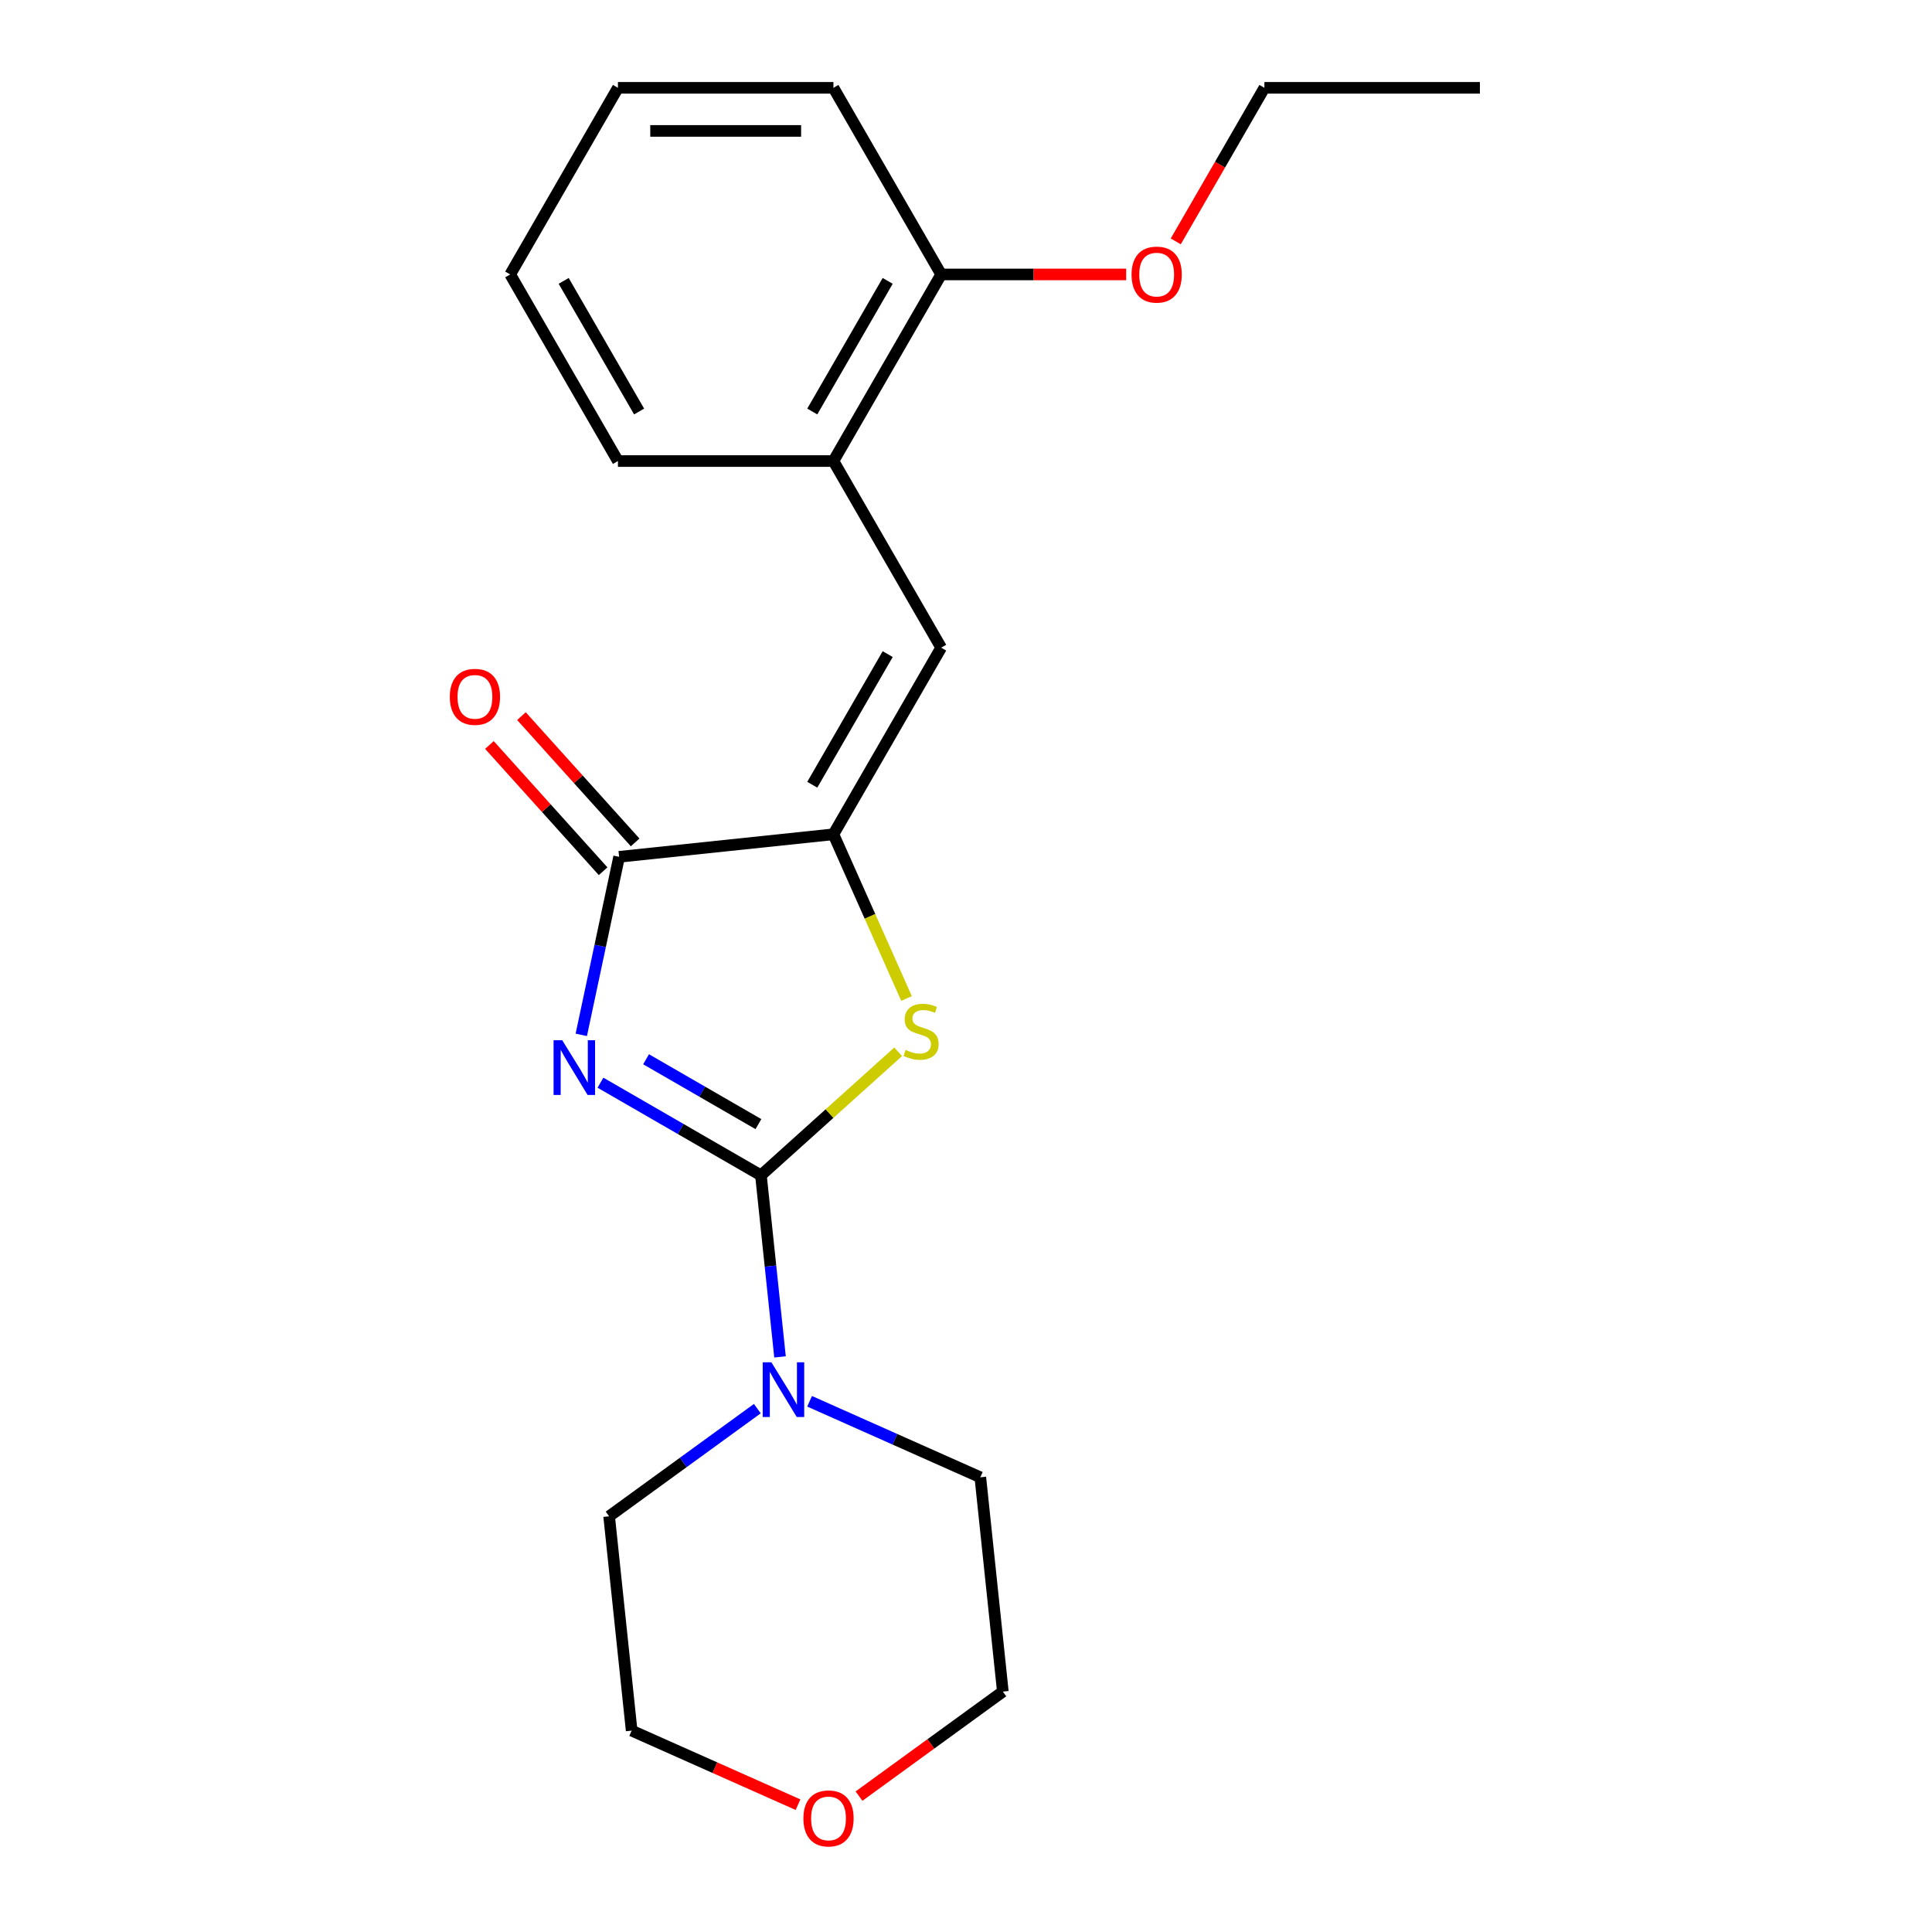 <?xml version='1.0' encoding='iso-8859-1'?>
<svg version='1.1' baseProfile='full'
              xmlns='http://www.w3.org/2000/svg'
                      xmlns:rdkit='http://www.rdkit.org/xml'
                      xmlns:xlink='http://www.w3.org/1999/xlink'
                  xml:space='preserve'
width='1000px' height='1000px' viewBox='0 0 1000 1000'>
<!-- END OF HEADER -->
<rect style='opacity:1.0;fill:#FFFFFF;stroke:none' width='1000' height='1000' x='0' y='0'> </rect>
<path class='bond-0' d='M 310.795,560.396 L 352.328,584.375' style='fill:none;fill-rule:evenodd;stroke:#0000FF;stroke-width:6px;stroke-linecap:butt;stroke-linejoin:miter;stroke-opacity:1' />
<path class='bond-0' d='M 352.328,584.375 L 393.86,608.354' style='fill:none;fill-rule:evenodd;stroke:#000000;stroke-width:6px;stroke-linecap:butt;stroke-linejoin:miter;stroke-opacity:1' />
<path class='bond-0' d='M 334.409,548.271 L 363.482,565.057' style='fill:none;fill-rule:evenodd;stroke:#0000FF;stroke-width:6px;stroke-linecap:butt;stroke-linejoin:miter;stroke-opacity:1' />
<path class='bond-0' d='M 363.482,565.057 L 392.554,581.842' style='fill:none;fill-rule:evenodd;stroke:#000000;stroke-width:6px;stroke-linecap:butt;stroke-linejoin:miter;stroke-opacity:1' />
<path class='bond-3' d='M 300.87,535.637 L 310.663,489.562' style='fill:none;fill-rule:evenodd;stroke:#0000FF;stroke-width:6px;stroke-linecap:butt;stroke-linejoin:miter;stroke-opacity:1' />
<path class='bond-3' d='M 310.663,489.562 L 320.457,443.487' style='fill:none;fill-rule:evenodd;stroke:#000000;stroke-width:6px;stroke-linecap:butt;stroke-linejoin:miter;stroke-opacity:1' />
<path class='bond-2' d='M 393.86,608.354 L 429.37,576.381' style='fill:none;fill-rule:evenodd;stroke:#000000;stroke-width:6px;stroke-linecap:butt;stroke-linejoin:miter;stroke-opacity:1' />
<path class='bond-2' d='M 429.37,576.381 L 464.88,544.408' style='fill:none;fill-rule:evenodd;stroke:#CCCC00;stroke-width:6px;stroke-linecap:butt;stroke-linejoin:miter;stroke-opacity:1' />
<path class='bond-5' d='M 393.86,608.354 L 398.799,655.342' style='fill:none;fill-rule:evenodd;stroke:#000000;stroke-width:6px;stroke-linecap:butt;stroke-linejoin:miter;stroke-opacity:1' />
<path class='bond-5' d='M 398.799,655.342 L 403.738,702.331' style='fill:none;fill-rule:evenodd;stroke:#0000FF;stroke-width:6px;stroke-linecap:butt;stroke-linejoin:miter;stroke-opacity:1' />
<path class='bond-1' d='M 431.382,431.828 L 320.457,443.487' style='fill:none;fill-rule:evenodd;stroke:#000000;stroke-width:6px;stroke-linecap:butt;stroke-linejoin:miter;stroke-opacity:1' />
<path class='bond-4' d='M 431.382,431.828 L 487.15,335.235' style='fill:none;fill-rule:evenodd;stroke:#000000;stroke-width:6px;stroke-linecap:butt;stroke-linejoin:miter;stroke-opacity:1' />
<path class='bond-4' d='M 420.429,406.185 L 459.466,338.57' style='fill:none;fill-rule:evenodd;stroke:#000000;stroke-width:6px;stroke-linecap:butt;stroke-linejoin:miter;stroke-opacity:1' />
<path class='bond-21' d='M 431.382,431.828 L 450.301,474.321' style='fill:none;fill-rule:evenodd;stroke:#000000;stroke-width:6px;stroke-linecap:butt;stroke-linejoin:miter;stroke-opacity:1' />
<path class='bond-21' d='M 450.301,474.321 L 469.22,516.813' style='fill:none;fill-rule:evenodd;stroke:#CCCC00;stroke-width:6px;stroke-linecap:butt;stroke-linejoin:miter;stroke-opacity:1' />
<path class='bond-7' d='M 328.746,436.023 L 299.323,403.347' style='fill:none;fill-rule:evenodd;stroke:#000000;stroke-width:6px;stroke-linecap:butt;stroke-linejoin:miter;stroke-opacity:1' />
<path class='bond-7' d='M 299.323,403.347 L 269.901,370.671' style='fill:none;fill-rule:evenodd;stroke:#FF0000;stroke-width:6px;stroke-linecap:butt;stroke-linejoin:miter;stroke-opacity:1' />
<path class='bond-7' d='M 312.168,450.95 L 282.746,418.274' style='fill:none;fill-rule:evenodd;stroke:#000000;stroke-width:6px;stroke-linecap:butt;stroke-linejoin:miter;stroke-opacity:1' />
<path class='bond-7' d='M 282.746,418.274 L 253.324,385.597' style='fill:none;fill-rule:evenodd;stroke:#FF0000;stroke-width:6px;stroke-linecap:butt;stroke-linejoin:miter;stroke-opacity:1' />
<path class='bond-6' d='M 487.15,335.235 L 431.382,238.641' style='fill:none;fill-rule:evenodd;stroke:#000000;stroke-width:6px;stroke-linecap:butt;stroke-linejoin:miter;stroke-opacity:1' />
<path class='bond-10' d='M 419.048,725.303 L 463.23,744.974' style='fill:none;fill-rule:evenodd;stroke:#0000FF;stroke-width:6px;stroke-linecap:butt;stroke-linejoin:miter;stroke-opacity:1' />
<path class='bond-10' d='M 463.23,744.974 L 507.413,764.645' style='fill:none;fill-rule:evenodd;stroke:#000000;stroke-width:6px;stroke-linecap:butt;stroke-linejoin:miter;stroke-opacity:1' />
<path class='bond-11' d='M 391.991,729.108 L 353.637,756.974' style='fill:none;fill-rule:evenodd;stroke:#0000FF;stroke-width:6px;stroke-linecap:butt;stroke-linejoin:miter;stroke-opacity:1' />
<path class='bond-11' d='M 353.637,756.974 L 315.284,784.839' style='fill:none;fill-rule:evenodd;stroke:#000000;stroke-width:6px;stroke-linecap:butt;stroke-linejoin:miter;stroke-opacity:1' />
<path class='bond-8' d='M 431.382,238.641 L 487.15,142.048' style='fill:none;fill-rule:evenodd;stroke:#000000;stroke-width:6px;stroke-linecap:butt;stroke-linejoin:miter;stroke-opacity:1' />
<path class='bond-8' d='M 420.429,212.999 L 459.466,145.383' style='fill:none;fill-rule:evenodd;stroke:#000000;stroke-width:6px;stroke-linecap:butt;stroke-linejoin:miter;stroke-opacity:1' />
<path class='bond-13' d='M 431.382,238.641 L 319.846,238.641' style='fill:none;fill-rule:evenodd;stroke:#000000;stroke-width:6px;stroke-linecap:butt;stroke-linejoin:miter;stroke-opacity:1' />
<path class='bond-12' d='M 487.15,142.048 L 535.024,142.048' style='fill:none;fill-rule:evenodd;stroke:#000000;stroke-width:6px;stroke-linecap:butt;stroke-linejoin:miter;stroke-opacity:1' />
<path class='bond-12' d='M 535.024,142.048 L 582.898,142.048' style='fill:none;fill-rule:evenodd;stroke:#FF0000;stroke-width:6px;stroke-linecap:butt;stroke-linejoin:miter;stroke-opacity:1' />
<path class='bond-16' d='M 487.15,142.048 L 431.382,45.455' style='fill:none;fill-rule:evenodd;stroke:#000000;stroke-width:6px;stroke-linecap:butt;stroke-linejoin:miter;stroke-opacity:1' />
<path class='bond-9' d='M 413.048,934.101 L 369.996,914.932' style='fill:none;fill-rule:evenodd;stroke:#FF0000;stroke-width:6px;stroke-linecap:butt;stroke-linejoin:miter;stroke-opacity:1' />
<path class='bond-9' d='M 369.996,914.932 L 326.943,895.764' style='fill:none;fill-rule:evenodd;stroke:#000000;stroke-width:6px;stroke-linecap:butt;stroke-linejoin:miter;stroke-opacity:1' />
<path class='bond-22' d='M 444.625,929.659 L 481.848,902.615' style='fill:none;fill-rule:evenodd;stroke:#FF0000;stroke-width:6px;stroke-linecap:butt;stroke-linejoin:miter;stroke-opacity:1' />
<path class='bond-22' d='M 481.848,902.615 L 519.071,875.571' style='fill:none;fill-rule:evenodd;stroke:#000000;stroke-width:6px;stroke-linecap:butt;stroke-linejoin:miter;stroke-opacity:1' />
<path class='bond-15' d='M 507.413,764.645 L 519.071,875.571' style='fill:none;fill-rule:evenodd;stroke:#000000;stroke-width:6px;stroke-linecap:butt;stroke-linejoin:miter;stroke-opacity:1' />
<path class='bond-14' d='M 315.284,784.839 L 326.943,895.764' style='fill:none;fill-rule:evenodd;stroke:#000000;stroke-width:6px;stroke-linecap:butt;stroke-linejoin:miter;stroke-opacity:1' />
<path class='bond-17' d='M 608.564,124.939 L 631.51,85.197' style='fill:none;fill-rule:evenodd;stroke:#FF0000;stroke-width:6px;stroke-linecap:butt;stroke-linejoin:miter;stroke-opacity:1' />
<path class='bond-17' d='M 631.51,85.197 L 654.455,45.455' style='fill:none;fill-rule:evenodd;stroke:#000000;stroke-width:6px;stroke-linecap:butt;stroke-linejoin:miter;stroke-opacity:1' />
<path class='bond-19' d='M 319.846,238.641 L 264.078,142.048' style='fill:none;fill-rule:evenodd;stroke:#000000;stroke-width:6px;stroke-linecap:butt;stroke-linejoin:miter;stroke-opacity:1' />
<path class='bond-19' d='M 330.799,212.999 L 291.761,145.383' style='fill:none;fill-rule:evenodd;stroke:#000000;stroke-width:6px;stroke-linecap:butt;stroke-linejoin:miter;stroke-opacity:1' />
<path class='bond-23' d='M 431.382,45.455 L 319.846,45.455' style='fill:none;fill-rule:evenodd;stroke:#000000;stroke-width:6px;stroke-linecap:butt;stroke-linejoin:miter;stroke-opacity:1' />
<path class='bond-23' d='M 414.652,67.762 L 336.576,67.762' style='fill:none;fill-rule:evenodd;stroke:#000000;stroke-width:6px;stroke-linecap:butt;stroke-linejoin:miter;stroke-opacity:1' />
<path class='bond-18' d='M 654.455,45.455 L 765.991,45.455' style='fill:none;fill-rule:evenodd;stroke:#000000;stroke-width:6px;stroke-linecap:butt;stroke-linejoin:miter;stroke-opacity:1' />
<path class='bond-20' d='M 264.078,142.048 L 319.846,45.455' style='fill:none;fill-rule:evenodd;stroke:#000000;stroke-width:6px;stroke-linecap:butt;stroke-linejoin:miter;stroke-opacity:1' />
<path  class='atom-0' d='M 291.007 538.426
L 300.287 553.426
Q 301.207 554.906, 302.687 557.586
Q 304.167 560.266, 304.247 560.426
L 304.247 538.426
L 308.007 538.426
L 308.007 566.746
L 304.127 566.746
L 294.167 550.346
Q 293.007 548.426, 291.767 546.226
Q 290.567 544.026, 290.207 543.346
L 290.207 566.746
L 286.527 566.746
L 286.527 538.426
L 291.007 538.426
' fill='#0000FF'/>
<path  class='atom-3' d='M 468.748 543.442
Q 469.068 543.562, 470.388 544.122
Q 471.708 544.682, 473.148 545.042
Q 474.628 545.362, 476.068 545.362
Q 478.748 545.362, 480.308 544.082
Q 481.868 542.762, 481.868 540.482
Q 481.868 538.922, 481.068 537.962
Q 480.308 537.002, 479.108 536.482
Q 477.908 535.962, 475.908 535.362
Q 473.388 534.602, 471.868 533.882
Q 470.388 533.162, 469.308 531.642
Q 468.268 530.122, 468.268 527.562
Q 468.268 524.002, 470.668 521.802
Q 473.108 519.602, 477.908 519.602
Q 481.188 519.602, 484.908 521.162
L 483.988 524.242
Q 480.588 522.842, 478.028 522.842
Q 475.268 522.842, 473.748 524.002
Q 472.228 525.122, 472.268 527.082
Q 472.268 528.602, 473.028 529.522
Q 473.828 530.442, 474.948 530.962
Q 476.108 531.482, 478.028 532.082
Q 480.588 532.882, 482.108 533.682
Q 483.628 534.482, 484.708 536.122
Q 485.828 537.722, 485.828 540.482
Q 485.828 544.402, 483.188 546.522
Q 480.588 548.602, 476.228 548.602
Q 473.708 548.602, 471.788 548.042
Q 469.908 547.522, 467.668 546.602
L 468.748 543.442
' fill='#CCCC00'/>
<path  class='atom-6' d='M 399.259 705.119
L 408.539 720.119
Q 409.459 721.599, 410.939 724.279
Q 412.419 726.959, 412.499 727.119
L 412.499 705.119
L 416.259 705.119
L 416.259 733.439
L 412.379 733.439
L 402.419 717.039
Q 401.259 715.119, 400.019 712.919
Q 398.819 710.719, 398.459 710.039
L 398.459 733.439
L 394.779 733.439
L 394.779 705.119
L 399.259 705.119
' fill='#0000FF'/>
<path  class='atom-8' d='M 232.824 360.679
Q 232.824 353.879, 236.184 350.079
Q 239.544 346.279, 245.824 346.279
Q 252.104 346.279, 255.464 350.079
Q 258.824 353.879, 258.824 360.679
Q 258.824 367.559, 255.424 371.479
Q 252.024 375.359, 245.824 375.359
Q 239.584 375.359, 236.184 371.479
Q 232.824 367.599, 232.824 360.679
M 245.824 372.159
Q 250.144 372.159, 252.464 369.279
Q 254.824 366.359, 254.824 360.679
Q 254.824 355.119, 252.464 352.319
Q 250.144 349.479, 245.824 349.479
Q 241.504 349.479, 239.144 352.279
Q 236.824 355.079, 236.824 360.679
Q 236.824 366.399, 239.144 369.279
Q 241.504 372.159, 245.824 372.159
' fill='#FF0000'/>
<path  class='atom-10' d='M 415.837 941.21
Q 415.837 934.41, 419.197 930.61
Q 422.557 926.81, 428.837 926.81
Q 435.117 926.81, 438.477 930.61
Q 441.837 934.41, 441.837 941.21
Q 441.837 948.09, 438.437 952.01
Q 435.037 955.89, 428.837 955.89
Q 422.597 955.89, 419.197 952.01
Q 415.837 948.13, 415.837 941.21
M 428.837 952.69
Q 433.157 952.69, 435.477 949.81
Q 437.837 946.89, 437.837 941.21
Q 437.837 935.65, 435.477 932.85
Q 433.157 930.01, 428.837 930.01
Q 424.517 930.01, 422.157 932.81
Q 419.837 935.61, 419.837 941.21
Q 419.837 946.93, 422.157 949.81
Q 424.517 952.69, 428.837 952.69
' fill='#FF0000'/>
<path  class='atom-13' d='M 585.687 142.128
Q 585.687 135.328, 589.047 131.528
Q 592.407 127.728, 598.687 127.728
Q 604.967 127.728, 608.327 131.528
Q 611.687 135.328, 611.687 142.128
Q 611.687 149.008, 608.287 152.928
Q 604.887 156.808, 598.687 156.808
Q 592.447 156.808, 589.047 152.928
Q 585.687 149.048, 585.687 142.128
M 598.687 153.608
Q 603.007 153.608, 605.327 150.728
Q 607.687 147.808, 607.687 142.128
Q 607.687 136.568, 605.327 133.768
Q 603.007 130.928, 598.687 130.928
Q 594.367 130.928, 592.007 133.728
Q 589.687 136.528, 589.687 142.128
Q 589.687 147.848, 592.007 150.728
Q 594.367 153.608, 598.687 153.608
' fill='#FF0000'/>
</svg>
